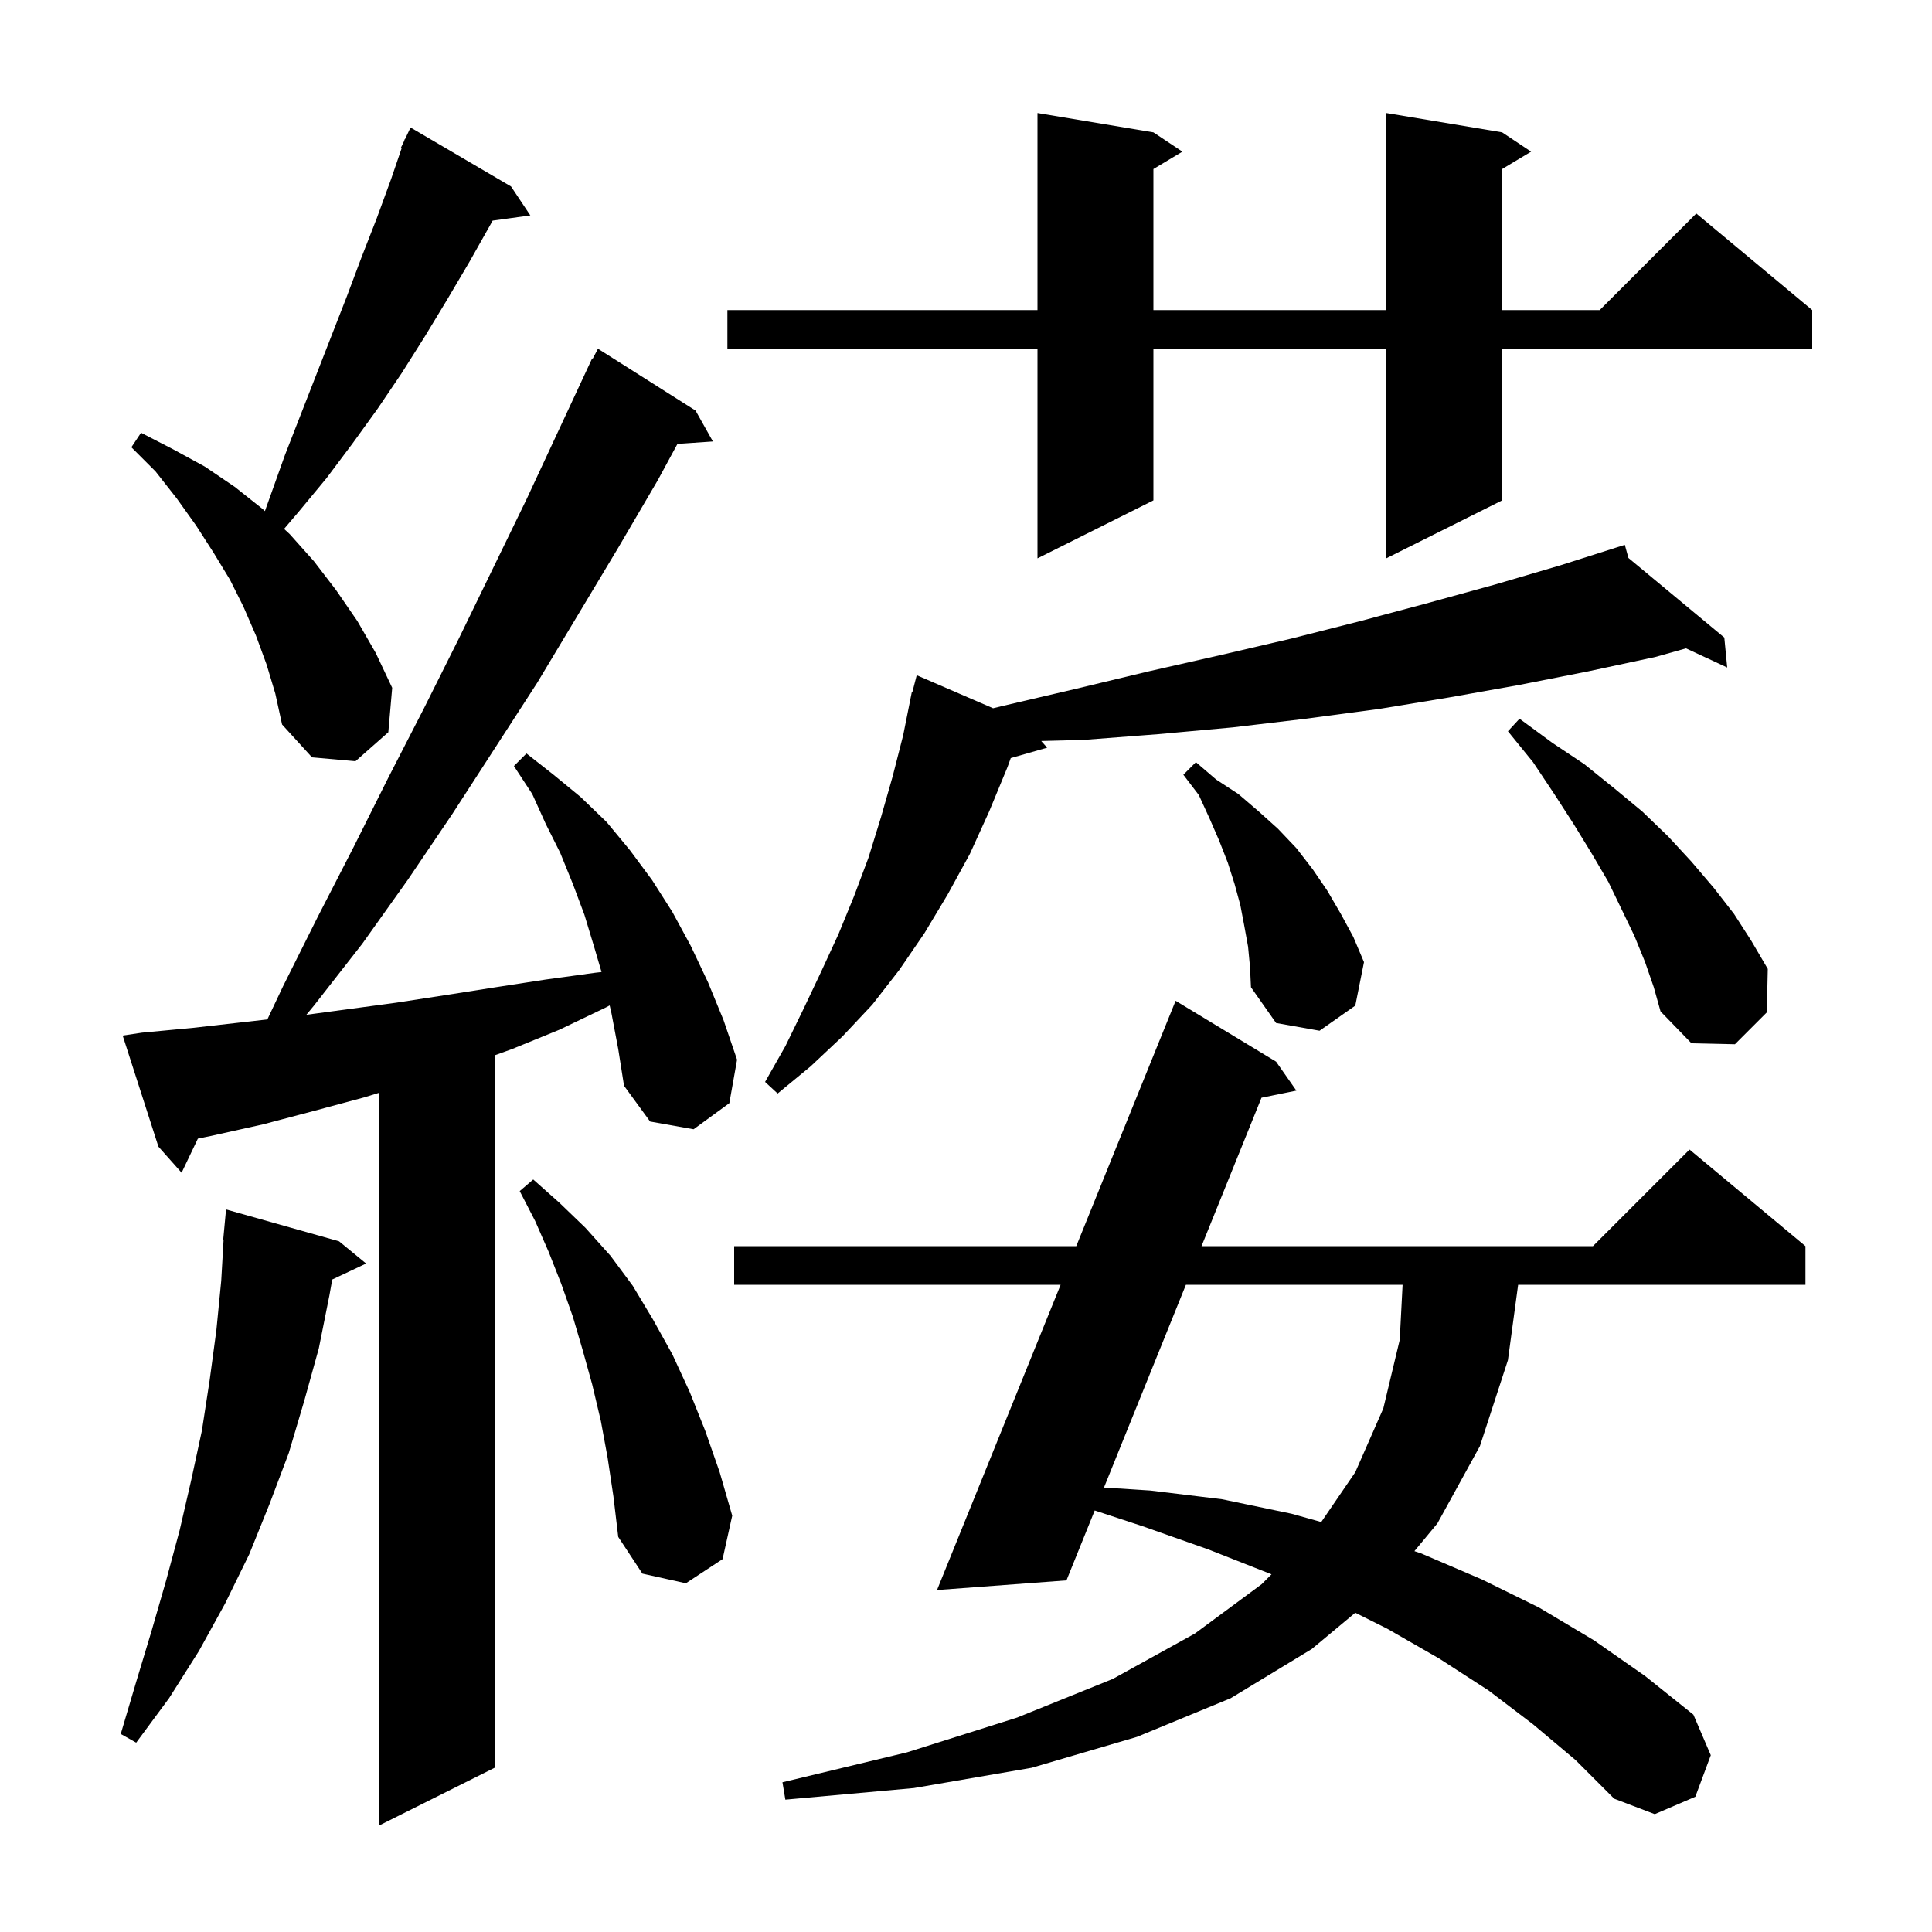 <svg xmlns="http://www.w3.org/2000/svg" xmlns:xlink="http://www.w3.org/1999/xlink" version="1.1" baseProfile="full" viewBox="0 0 200 200" width="200" height="200"><g fill="currentColor"><path d="M 63.3 104.9 L 63.113 104.08 L 62.7 104.3 L 57.9 106.6 L 53.0 108.6 L 51.2 109.248 L 51.2 183.0 L 39.2 189.0 L 39.2 113.138 L 37.7 113.6 L 32.5 115.0 L 27.2 116.4 L 21.8 117.6 L 20.485 117.868 L 18.8 121.4 L 16.4 118.7 L 12.7 107.2 L 14.7 106.9 L 20.0 106.4 L 27.677 105.531 L 29.3 102.1 L 32.9 94.9 L 36.6 87.7 L 40.2 80.5 L 43.9 73.3 L 47.5 66.1 L 54.5 51.7 L 61.3 37.1 L 61.358 37.129 L 61.9 36.1 L 72.0 42.5 L 73.8 45.7 L 70.13 45.953 L 68.1 49.7 L 64.0 56.7 L 55.6 70.7 L 46.8 84.3 L 42.2 91.1 L 37.5 97.7 L 32.5 104.1 L 31.716 105.05 L 41.0 103.8 L 46.2 103.0 L 51.3 102.2 L 56.5 101.4 L 61.6 100.7 L 62.271 100.623 L 61.5 98.0 L 60.5 94.7 L 59.3 91.5 L 58.0 88.3 L 56.5 85.3 L 55.1 82.2 L 53.2 79.3 L 54.5 78.0 L 57.3 80.2 L 60.1 82.5 L 62.8 85.1 L 65.2 88.0 L 67.5 91.1 L 69.6 94.4 L 71.5 97.9 L 73.3 101.7 L 74.9 105.6 L 76.3 109.7 L 75.5 114.2 L 71.8 116.9 L 67.3 116.1 L 64.6 112.4 L 64.0 108.6 Z M 158.7 178.5 L 154.1 175.0 L 149.0 171.7 L 143.6 168.6 L 140.3 166.95 L 135.8 170.7 L 127.4 175.8 L 117.7 179.8 L 106.8 183.0 L 94.6 185.1 L 81.3 186.3 L 81.0 184.5 L 93.9 181.4 L 105.3 177.8 L 115.2 173.8 L 123.7 169.1 L 130.6 164.0 L 131.628 162.972 L 125.1 160.4 L 118.3 158.0 L 113.324 156.364 L 110.4 163.6 L 97.0 164.6 L 109.795 133.0 L 76.0 133.0 L 76.0 129.0 L 111.415 129.0 L 121.7 103.6 L 132.1 109.9 L 134.2 112.9 L 130.591 113.635 L 124.382 129.0 L 164.9 129.0 L 174.9 119.0 L 186.9 129.0 L 186.9 133.0 L 157.156 133.0 L 156.1 140.8 L 153.2 149.7 L 148.8 157.7 L 146.419 160.573 L 147.1 160.8 L 153.4 163.5 L 159.3 166.4 L 165.0 169.8 L 170.3 173.5 L 175.3 177.5 L 177.1 181.7 L 175.5 186.0 L 171.3 187.8 L 167.1 186.2 L 163.1 182.2 Z M 35.1 128.5 L 37.9 130.8 L 34.394 132.454 L 34.1 134.1 L 33.0 139.6 L 31.5 145.0 L 29.9 150.4 L 27.9 155.7 L 25.8 160.9 L 23.3 166.0 L 20.6 170.9 L 17.5 175.8 L 14.1 180.4 L 12.5 179.5 L 14.1 174.1 L 15.7 168.8 L 17.2 163.6 L 18.6 158.4 L 19.8 153.2 L 20.9 148.1 L 21.7 142.9 L 22.4 137.7 L 22.9 132.6 L 23.142 128.4 L 23.1 128.4 L 23.4 125.2 Z M 62.9 150.9 L 62.2 147.1 L 61.3 143.3 L 60.3 139.7 L 59.3 136.3 L 58.1 132.9 L 56.8 129.6 L 55.4 126.4 L 53.8 123.3 L 55.2 122.1 L 57.9 124.5 L 60.6 127.1 L 63.2 130.0 L 65.5 133.1 L 67.6 136.6 L 69.6 140.2 L 71.4 144.1 L 73.0 148.1 L 74.5 152.4 L 75.8 156.9 L 74.8 161.4 L 71.0 163.9 L 66.5 162.9 L 64.0 159.1 L 63.5 154.9 Z M 122.765 133.0 L 114.283 153.991 L 119.1 154.3 L 126.5 155.2 L 133.7 156.7 L 136.775 157.559 L 140.3 152.4 L 143.2 145.8 L 144.9 138.7 L 145.196 133.0 Z M 168.575 57.759 L 178.5 66.0 L 178.8 69.1 L 174.534 67.117 L 171.4 68.0 L 164.4 69.5 L 157.3 70.9 L 150.0 72.2 L 142.7 73.4 L 135.2 74.4 L 127.6 75.3 L 119.9 76.0 L 112.1 76.6 L 107.785 76.708 L 108.4 77.4 L 104.634 78.476 L 104.3 79.4 L 102.4 84.0 L 100.4 88.4 L 98.1 92.6 L 95.7 96.6 L 93.1 100.4 L 90.3 104.0 L 87.2 107.3 L 83.9 110.4 L 80.5 113.2 L 79.2 112.0 L 81.3 108.3 L 83.2 104.4 L 85.0 100.6 L 86.8 96.7 L 88.4 92.8 L 89.9 88.8 L 91.2 84.6 L 92.4 80.4 L 93.5 76.1 L 94.4 71.6 L 94.455 71.615 L 94.9 69.9 L 102.804 73.318 L 103.7 73.1 L 111.4 71.3 L 118.9 69.5 L 126.4 67.8 L 133.7 66.1 L 140.8 64.3 L 147.9 62.4 L 154.8 60.5 L 161.6 58.5 L 168.2 56.4 Z M 170.3 99.6 L 169.2 96.9 L 167.9 94.2 L 166.5 91.3 L 164.8 88.4 L 162.9 85.3 L 160.9 82.2 L 158.7 78.9 L 156.1 75.7 L 157.3 74.4 L 160.7 76.9 L 164.0 79.1 L 167.1 81.6 L 170.0 84.0 L 172.7 86.6 L 175.1 89.2 L 177.4 91.9 L 179.5 94.6 L 181.3 97.4 L 183.0 100.3 L 182.9 104.8 L 179.6 108.1 L 175.1 108.0 L 171.9 104.7 L 171.2 102.2 Z M 129.2 98.0 L 128.8 95.8 L 128.4 93.7 L 127.8 91.5 L 127.1 89.3 L 126.2 87.0 L 125.2 84.7 L 124.1 82.3 L 122.5 80.2 L 123.8 78.9 L 125.9 80.7 L 128.2 82.2 L 130.3 84.0 L 132.3 85.8 L 134.2 87.8 L 135.9 90.0 L 137.4 92.2 L 138.8 94.6 L 140.1 97.0 L 141.2 99.6 L 140.3 104.1 L 136.6 106.7 L 132.1 105.9 L 129.5 102.2 L 129.4 100.1 Z M 27.6 68.8 L 26.5 65.8 L 25.2 62.8 L 23.8 60.0 L 22.1 57.2 L 20.3 54.4 L 18.3 51.6 L 16.1 48.8 L 13.6 46.3 L 14.6 44.8 L 17.9 46.5 L 21.2 48.3 L 24.3 50.4 L 27.2 52.7 L 27.425 52.909 L 29.5 47.1 L 35.9 30.7 L 37.4 26.7 L 39.0 22.6 L 40.5 18.5 L 41.583 15.329 L 41.5 15.3 L 41.828 14.612 L 41.9 14.4 L 41.924 14.41 L 42.5 13.2 L 52.9 19.3 L 54.9 22.3 L 50.995 22.839 L 50.8 23.2 L 48.6 27.1 L 46.3 31.0 L 44.0 34.8 L 41.6 38.6 L 39.1 42.3 L 36.5 45.9 L 33.8 49.5 L 30.9 53.0 L 29.408 54.75 L 30.0 55.3 L 32.5 58.1 L 34.8 61.1 L 37.0 64.3 L 38.9 67.6 L 40.6 71.2 L 40.2 75.8 L 36.8 78.8 L 32.3 78.4 L 29.2 75.0 L 28.5 71.8 Z M 155.5 13.7 L 158.5 15.7 L 155.5 17.5 L 155.5 32.1 L 165.6 32.1 L 175.6 22.1 L 187.6 32.1 L 187.6 36.1 L 155.5 36.1 L 155.5 51.8 L 143.5 57.8 L 143.5 36.1 L 119.4 36.1 L 119.4 51.8 L 107.4 57.8 L 107.4 36.1 L 75.3 36.1 L 75.3 32.1 L 107.4 32.1 L 107.4 11.7 L 119.4 13.7 L 122.4 15.7 L 119.4 17.5 L 119.4 32.1 L 143.5 32.1 L 143.5 11.7 Z "/></g></svg>